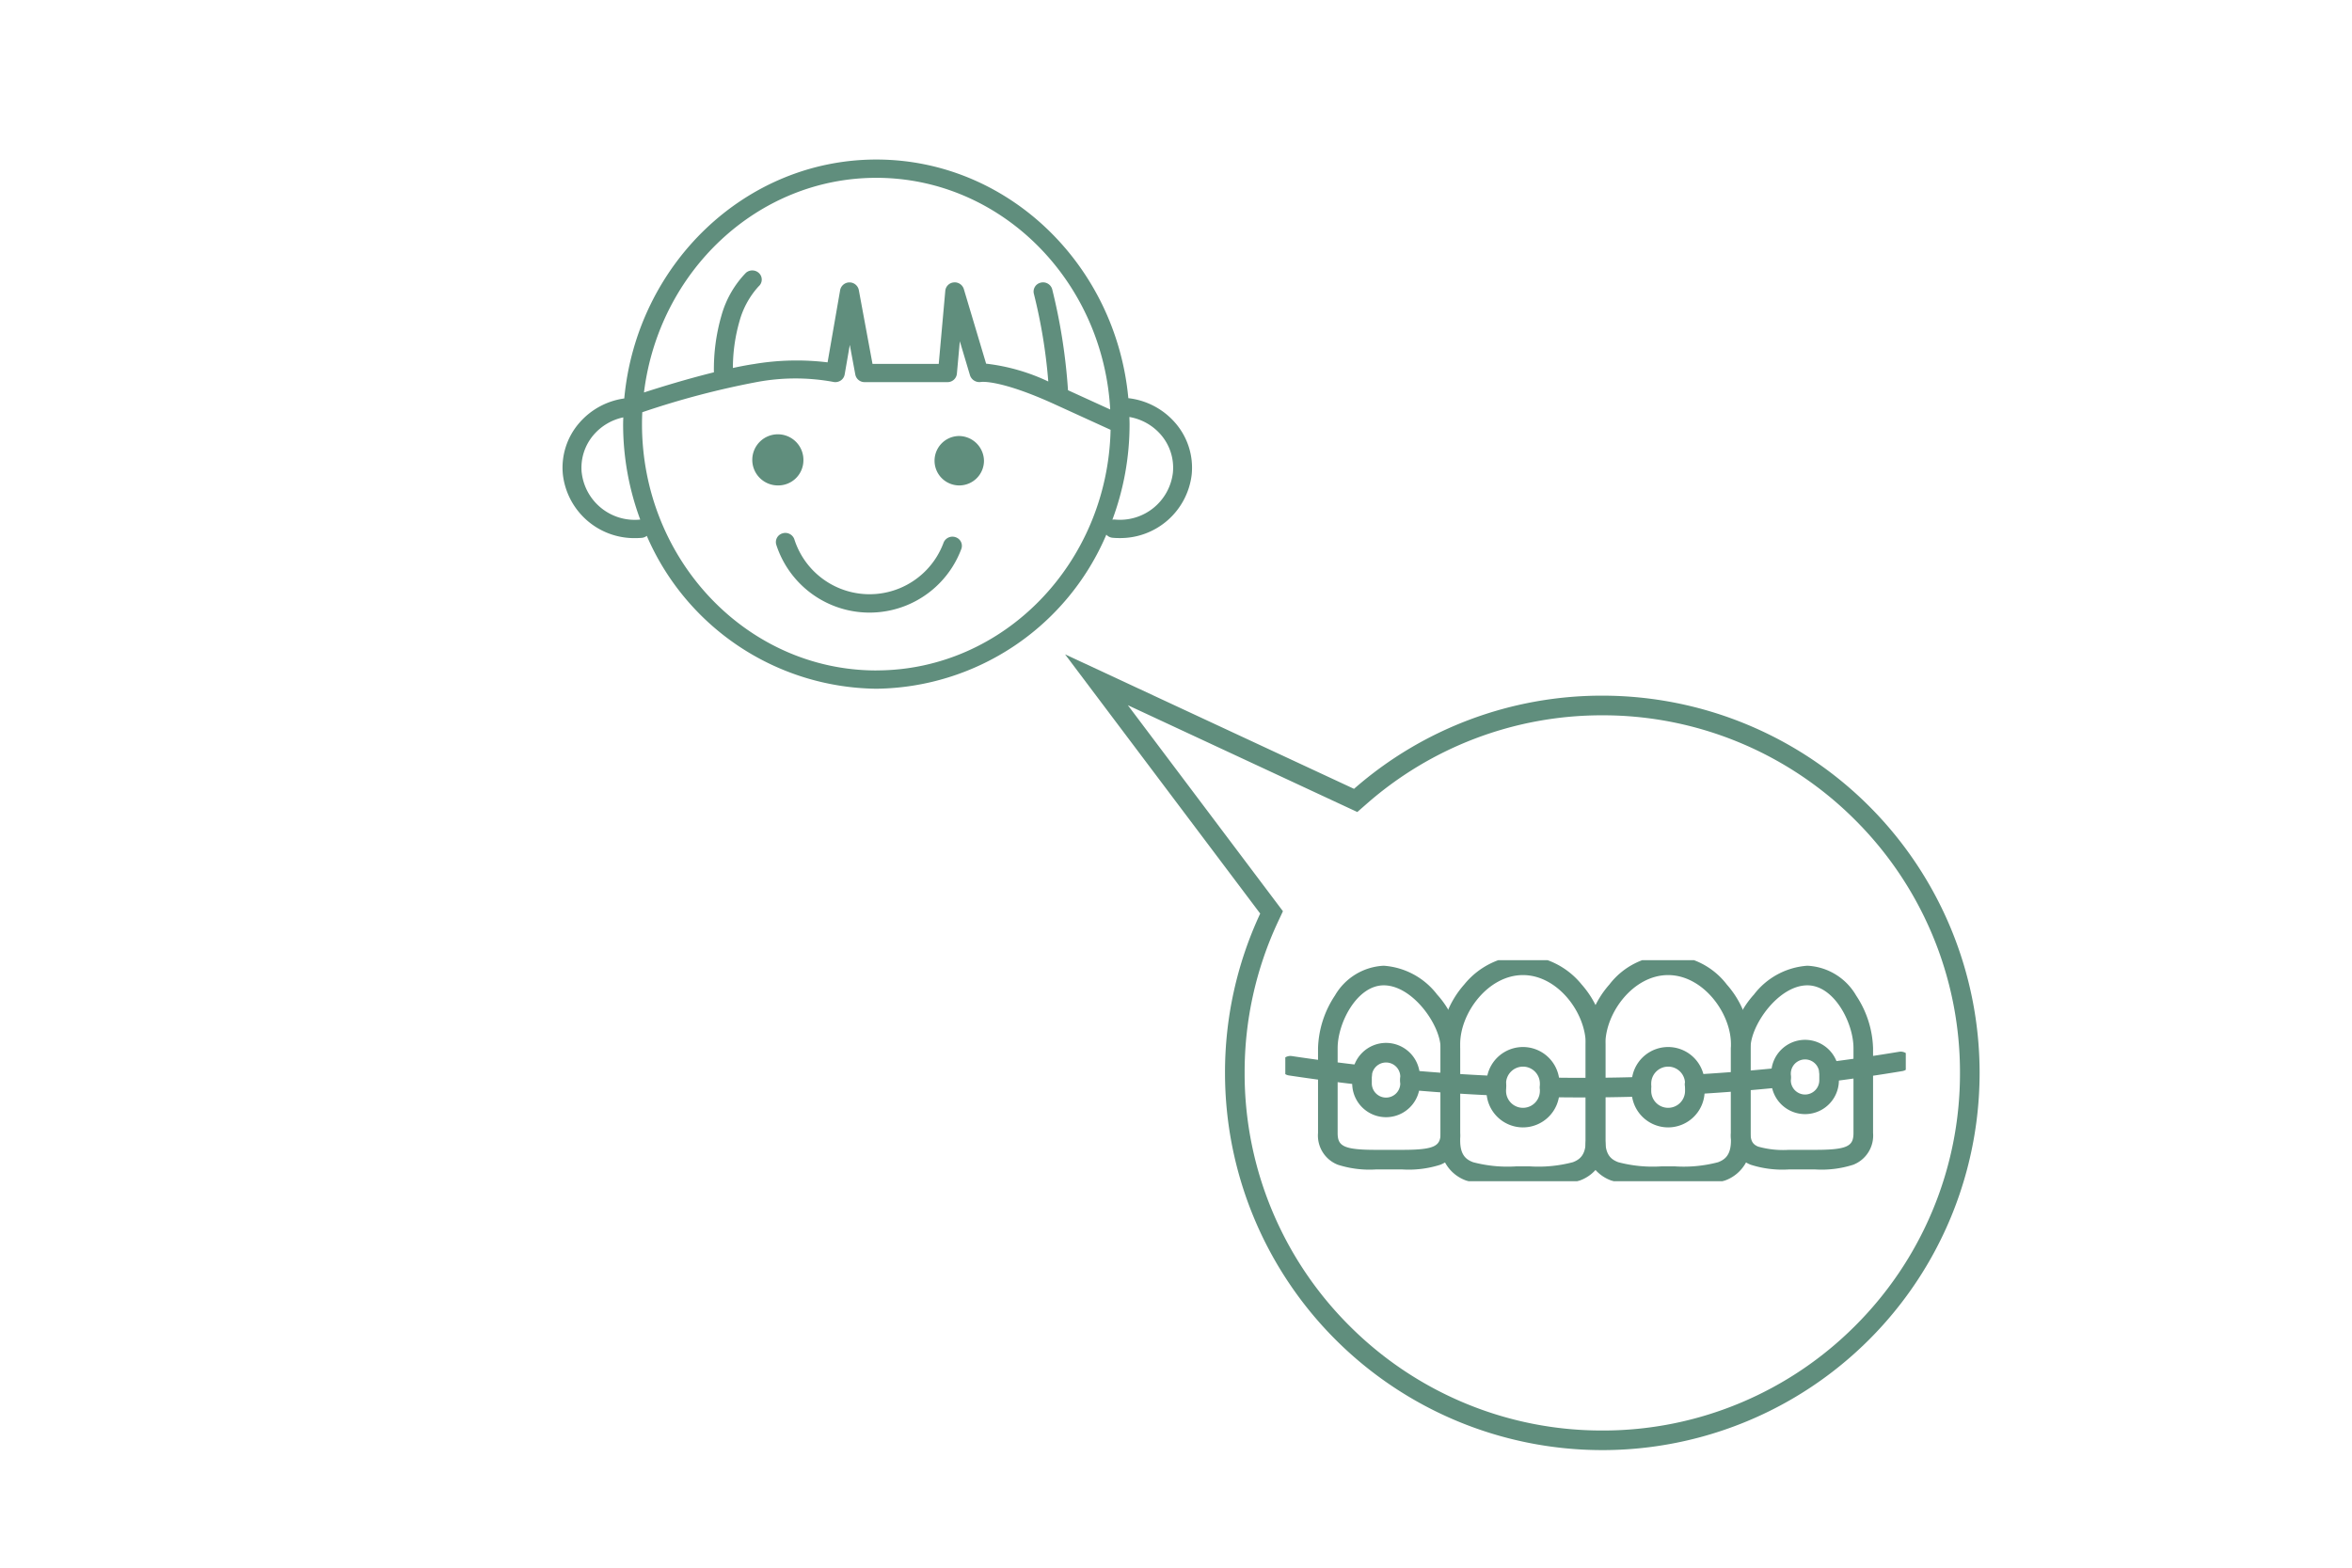 <svg xmlns="http://www.w3.org/2000/svg" xmlns:xlink="http://www.w3.org/1999/xlink" width="240" height="160" viewBox="0 0 240 160"><defs><clipPath id="a"><rect width="63.314" height="22.557" fill="none" stroke="#608e7d" stroke-width="1"/></clipPath></defs><g transform="translate(-411 -3878)"><g transform="translate(0 1874)"><rect width="240" height="160" transform="translate(411 2004)" fill="#fff"/><path d="M-1932.072,94.875a38.347,38.347,0,0,1,3.591-16.258l-19.911-26.457,29.485,13.726a38.357,38.357,0,0,1,25.335-9.51,38.5,38.5,0,0,1,38.5,38.5,38.5,38.5,0,0,1-38.5,38.5A38.5,38.5,0,0,1-1932.072,94.875Z" transform="translate(2468.072 2018.624)" fill="#fff"/><path d="M-1893.572,131.376a36.271,36.271,0,0,0,14.207-2.868,36.381,36.381,0,0,0,11.6-7.823,36.379,36.379,0,0,0,7.823-11.6,36.269,36.269,0,0,0,2.868-14.207,36.267,36.267,0,0,0-2.868-14.207,36.379,36.379,0,0,0-7.823-11.6,36.381,36.381,0,0,0-11.6-7.823,36.271,36.271,0,0,0-14.207-2.867,36.348,36.348,0,0,0-13.051,2.4,36.376,36.376,0,0,0-10.968,6.613l-.98.857-23.413-10.9,15.823,21.025-.508,1.089a36.183,36.183,0,0,0-3.4,15.412,36.269,36.269,0,0,0,2.868,14.207,36.381,36.381,0,0,0,7.823,11.6,36.382,36.382,0,0,0,11.6,7.823,36.27,36.27,0,0,0,14.207,2.868m0,2a38.5,38.5,0,0,1-38.5-38.5,38.347,38.347,0,0,1,3.591-16.258l-19.911-26.457,29.485,13.726a38.357,38.357,0,0,1,25.335-9.51,38.5,38.5,0,0,1,38.5,38.5A38.5,38.5,0,0,1-1893.572,133.376Z" transform="translate(2468.072 2018.624)" fill="#608e7d"/></g><g transform="translate(468.401 3894.283)"><path d="M62.536,26.892a7.435,7.435,0,0,0-4.8-2.537C56.458,10.7,45.414,0,32.021,0S7.569,10.719,6.3,24.383a7.423,7.423,0,0,0-4.6,2.509A6.961,6.961,0,0,0,.034,32.138a7.335,7.335,0,0,0,7.379,6.5c.232,0,.467-.01.7-.031a.956.956,0,0,0,.485-.2A25.829,25.829,0,0,0,32.021,54.01a25.835,25.835,0,0,0,23.47-15.726.973.973,0,0,0,.633.318c.236.022.471.031.7.031a7.336,7.336,0,0,0,7.378-6.5,6.966,6.966,0,0,0-1.669-5.245M32.021,1.866c12.707,0,23.127,10.477,23.865,23.645l-4.307-1.967a58.763,58.763,0,0,0-1.616-10.316.969.969,0,0,0-1.184-.658.929.929,0,0,0-.68,1.144,54.418,54.418,0,0,1,1.468,8.938,20.186,20.186,0,0,0-6.344-1.819l-2.277-7.622a.968.968,0,0,0-1.021-.67.948.948,0,0,0-.867.848l-.669,7.467H31.63l-1.4-7.551a.971.971,0,0,0-1.9.01L27.046,20.7a26.173,26.173,0,0,0-7.512.172c-.683.1-1.408.241-2.15.4a17.349,17.349,0,0,1,.677-4.785,8.7,8.7,0,0,1,1.951-3.546.911.911,0,0,0,.066-1.318.989.989,0,0,0-1.363-.064,10.192,10.192,0,0,0-2.5,4.37,19.679,19.679,0,0,0-.768,5.787c-2.713.668-5.414,1.5-7.136,2.057C9.83,11.431,19.88,1.866,32.021,1.866M1.955,31.962a5.153,5.153,0,0,1,1.235-3.88A5.465,5.465,0,0,1,6.2,26.315c-.006.23-.017.459-.017.69a27.93,27.93,0,0,0,1.746,9.74,5.446,5.446,0,0,1-5.97-4.782M32.021,52.144C18.836,52.144,8.109,40.866,8.109,27c0-.406.011-.808.029-1.209a85.7,85.7,0,0,1,11.7-3.084,21.427,21.427,0,0,1,7.745-.022,1,1,0,0,0,.774-.114.933.933,0,0,0,.432-.632l.524-3.021.564,3.032a.956.956,0,0,0,.95.767h8.452a.953.953,0,0,0,.961-.852l.3-3.32,1.045,3.5a1.011,1.011,0,0,0,1.131.653c.019,0,1.911-.274,7.53,2.293l5.678,2.594c-.3,13.592-10.9,24.555-23.9,24.555m24.284-15.4a.931.931,0,0,0-.2.02,27.9,27.9,0,0,0,1.753-9.72v0c0-.013,0-.024,0-.037,0-.244-.012-.485-.018-.727a5.47,5.47,0,0,1,3.205,1.8,5.153,5.153,0,0,1,1.235,3.88,5.442,5.442,0,0,1-5.979,4.782" transform="translate(0)" fill="#608e7d"/><path d="M32.028,42.94a2.609,2.609,0,1,0-2.608,2.521,2.565,2.565,0,0,0,2.608-2.521" transform="translate(-7.449 -12.201)" fill="#608e7d"/><path d="M54.934,40.419a2.522,2.522,0,1,0,2.608,2.521,2.566,2.566,0,0,0-2.608-2.521" transform="translate(-14.537 -12.201)" fill="#608e7d"/><path d="M48.512,55.033a.975.975,0,0,0-1.249.53,8.054,8.054,0,0,1-15.24-.347.973.973,0,0,0-1.226-.579.926.926,0,0,0-.6,1.186,10,10,0,0,0,18.864.418.923.923,0,0,0-.549-1.208" transform="translate(-8.375 -16.477)" fill="#608e7d"/></g><g transform="translate(542.154 3976)"><g transform="translate(0 0)" clip-path="url(#a)"><path d="M97.284,22.809l-.656,0c-.453,0-.926,0-1.379,0l-.656,0a10.594,10.594,0,0,1-3.888-.481,3.2,3.2,0,0,1-2.019-3.248V10.425a9.1,9.1,0,0,1,2.345-5.461,7.517,7.517,0,0,1,5.454-2.946,6.089,6.089,0,0,1,4.978,3.039,10.232,10.232,0,0,1,1.728,5.368V19.08a3.2,3.2,0,0,1-2.019,3.248A10.591,10.591,0,0,1,97.284,22.809Zm-1.345-2,.7,0,.647,0c3.368,0,3.907-.411,3.907-1.729V10.425c0-2.58-1.976-6.407-4.706-6.407-2.933,0-5.8,4.054-5.8,6.407V19.08c0,.9.3,1.2.783,1.4a9.408,9.408,0,0,0,3.124.329l.647,0Z" transform="translate(-43.216 -1.454)" fill="#608e7d"/><path d="M15.973,22.809l-.656,0c-.453,0-.926,0-1.379,0l-.656,0a10.593,10.593,0,0,1-3.888-.481A3.2,3.2,0,0,1,7.375,19.08V10.425A10.232,10.232,0,0,1,9.1,5.057a6.089,6.089,0,0,1,4.978-3.039,7.517,7.517,0,0,1,5.454,2.946,9.1,9.1,0,0,1,2.345,5.461V19.08a3.2,3.2,0,0,1-2.019,3.248A10.594,10.594,0,0,1,15.973,22.809Zm-1.345-2,.7,0,.647,0c3.368,0,3.907-.411,3.907-1.729V10.425c0-2.353-2.866-6.407-5.8-6.407-2.73,0-4.706,3.827-4.706,6.407V19.08c0,1.318.539,1.729,3.907,1.729l.647,0Z" transform="translate(-4.036 -1.454)" fill="#608e7d"/><path d="M40.577,23.521H39.254a15.025,15.025,0,0,1-5.149-.556,3.953,3.953,0,0,1-2.6-4.075V9.044a9.632,9.632,0,0,1,2.414-6.079A7.976,7.976,0,0,1,39.915,0a7.976,7.976,0,0,1,5.992,2.964,9.632,9.632,0,0,1,2.414,6.079V18.89a3.953,3.953,0,0,1-2.6,4.074A15.023,15.023,0,0,1,40.577,23.521Zm-.662-2h.662a13.8,13.8,0,0,0,4.432-.424c.682-.262,1.313-.71,1.313-2.207V9.044C46.322,5.853,43.464,2,39.915,2s-6.406,3.853-6.406,7.044V18.89c0,1.5.631,1.946,1.313,2.207a13.8,13.8,0,0,0,4.432.424Z" transform="translate(-15.665 -0.482)" fill="#608e7d"/><path d="M69.165,23.521H67.842a15.025,15.025,0,0,1-5.149-.556,3.953,3.953,0,0,1-2.6-4.075V9.044a9.632,9.632,0,0,1,2.414-6.079,7.539,7.539,0,0,1,11.985,0A9.632,9.632,0,0,1,76.91,9.044V18.89a3.953,3.953,0,0,1-2.6,4.074A15.023,15.023,0,0,1,69.165,23.521Zm-.662-2h.662A13.8,13.8,0,0,0,73.6,21.1c.682-.262,1.313-.71,1.313-2.207V9.044C74.91,5.853,72.052,2,68.5,2S62.1,5.853,62.1,9.044V18.89c0,1.5.631,1.946,1.313,2.207a13.8,13.8,0,0,0,4.432.424Z" transform="translate(-29.44 -0.482)" fill="#608e7d"/><path d="M33.367,25.191h-.044c-2.935-.128-5.908-.325-8.838-.585a1,1,0,1,1,.177-1.992c2.9.257,5.843.452,8.748.579a1,1,0,0,1-.043,2Z" transform="translate(-11.841 -11.376)" fill="#608e7d"/><path d="M80.652,24.8a1,1,0,0,1-.057-2c2.9-.167,5.845-.4,8.748-.7a1,1,0,0,1,.2,1.99c-2.933.3-5.907.54-8.838.708Z" transform="translate(-38.863 -11.129)" fill="#608e7d"/><path d="M107.089,22.008a1,1,0,0,1-.124-1.992c2.4-.3,4.845-.66,7.269-1.063a1,1,0,0,1,.328,1.973c-2.45.407-4.922.769-7.348,1.074A1.01,1.01,0,0,1,107.089,22.008Z" transform="translate(-51.602 -9.608)" fill="#608e7d"/><path d="M55.372,26.014q-1.668,0-3.328-.028a1,1,0,1,1,.034-2c3.094.053,6.228.031,9.315-.065a1,1,0,0,1,.062,2C59.441,25.982,57.4,26.014,55.372,26.014Z" transform="translate(-25.086 -12.008)" fill="#608e7d"/><path d="M8.31,22.756a1.01,1.01,0,0,1-.113-.006c-2.412-.272-4.883-.6-7.345-.97a1,1,0,0,1,.3-1.978c2.437.367,4.884.69,7.272.96a1,1,0,0,1-.111,1.994Z" transform="translate(-0.482 -10.018)" fill="#608e7d"/><path d="M72.856,26.233a3.73,3.73,0,0,1-3.725-3.725v-.752a3.725,3.725,0,0,1,7.451,0v.752A3.73,3.73,0,0,1,72.856,26.233Zm0-6.2a1.727,1.727,0,0,0-1.725,1.725v.752a1.725,1.725,0,1,0,3.451,0v-.752A1.727,1.727,0,0,0,72.856,20.031Z" transform="translate(-33.793 -9.17)" fill="#608e7d"/><path d="M44.268,26.233a3.73,3.73,0,0,1-3.725-3.725v-.752a3.725,3.725,0,0,1,7.451,0v.752A3.73,3.73,0,0,1,44.268,26.233Zm0-6.2a1.727,1.727,0,0,0-1.725,1.725v.752a1.725,1.725,0,1,0,3.451,0v-.752A1.727,1.727,0,0,0,44.268,20.031Z" transform="translate(-20.018 -9.17)" fill="#608e7d"/><path d="M2.453-1A3.457,3.457,0,0,1,5.906,2.453v.676A3.453,3.453,0,1,1-1,3.129V2.453A3.457,3.457,0,0,1,2.453-1Zm0,5.582A1.455,1.455,0,0,0,3.906,3.129V2.453A1.453,1.453,0,1,0,1,2.453v.676A1.455,1.455,0,0,0,2.453,4.582Z" transform="translate(7.826 9.44)" fill="#608e7d"/><path d="M2.453-1A3.457,3.457,0,0,1,5.906,2.453v.676A3.453,3.453,0,1,1-1,3.129V2.453A3.457,3.457,0,0,1,2.453-1Zm0,5.582A1.455,1.455,0,0,0,3.906,3.129V2.453A1.453,1.453,0,1,0,1,2.453v.676A1.455,1.455,0,0,0,2.453,4.582Z" transform="translate(50.583 9.126)" fill="#608e7d"/></g></g></g></svg>